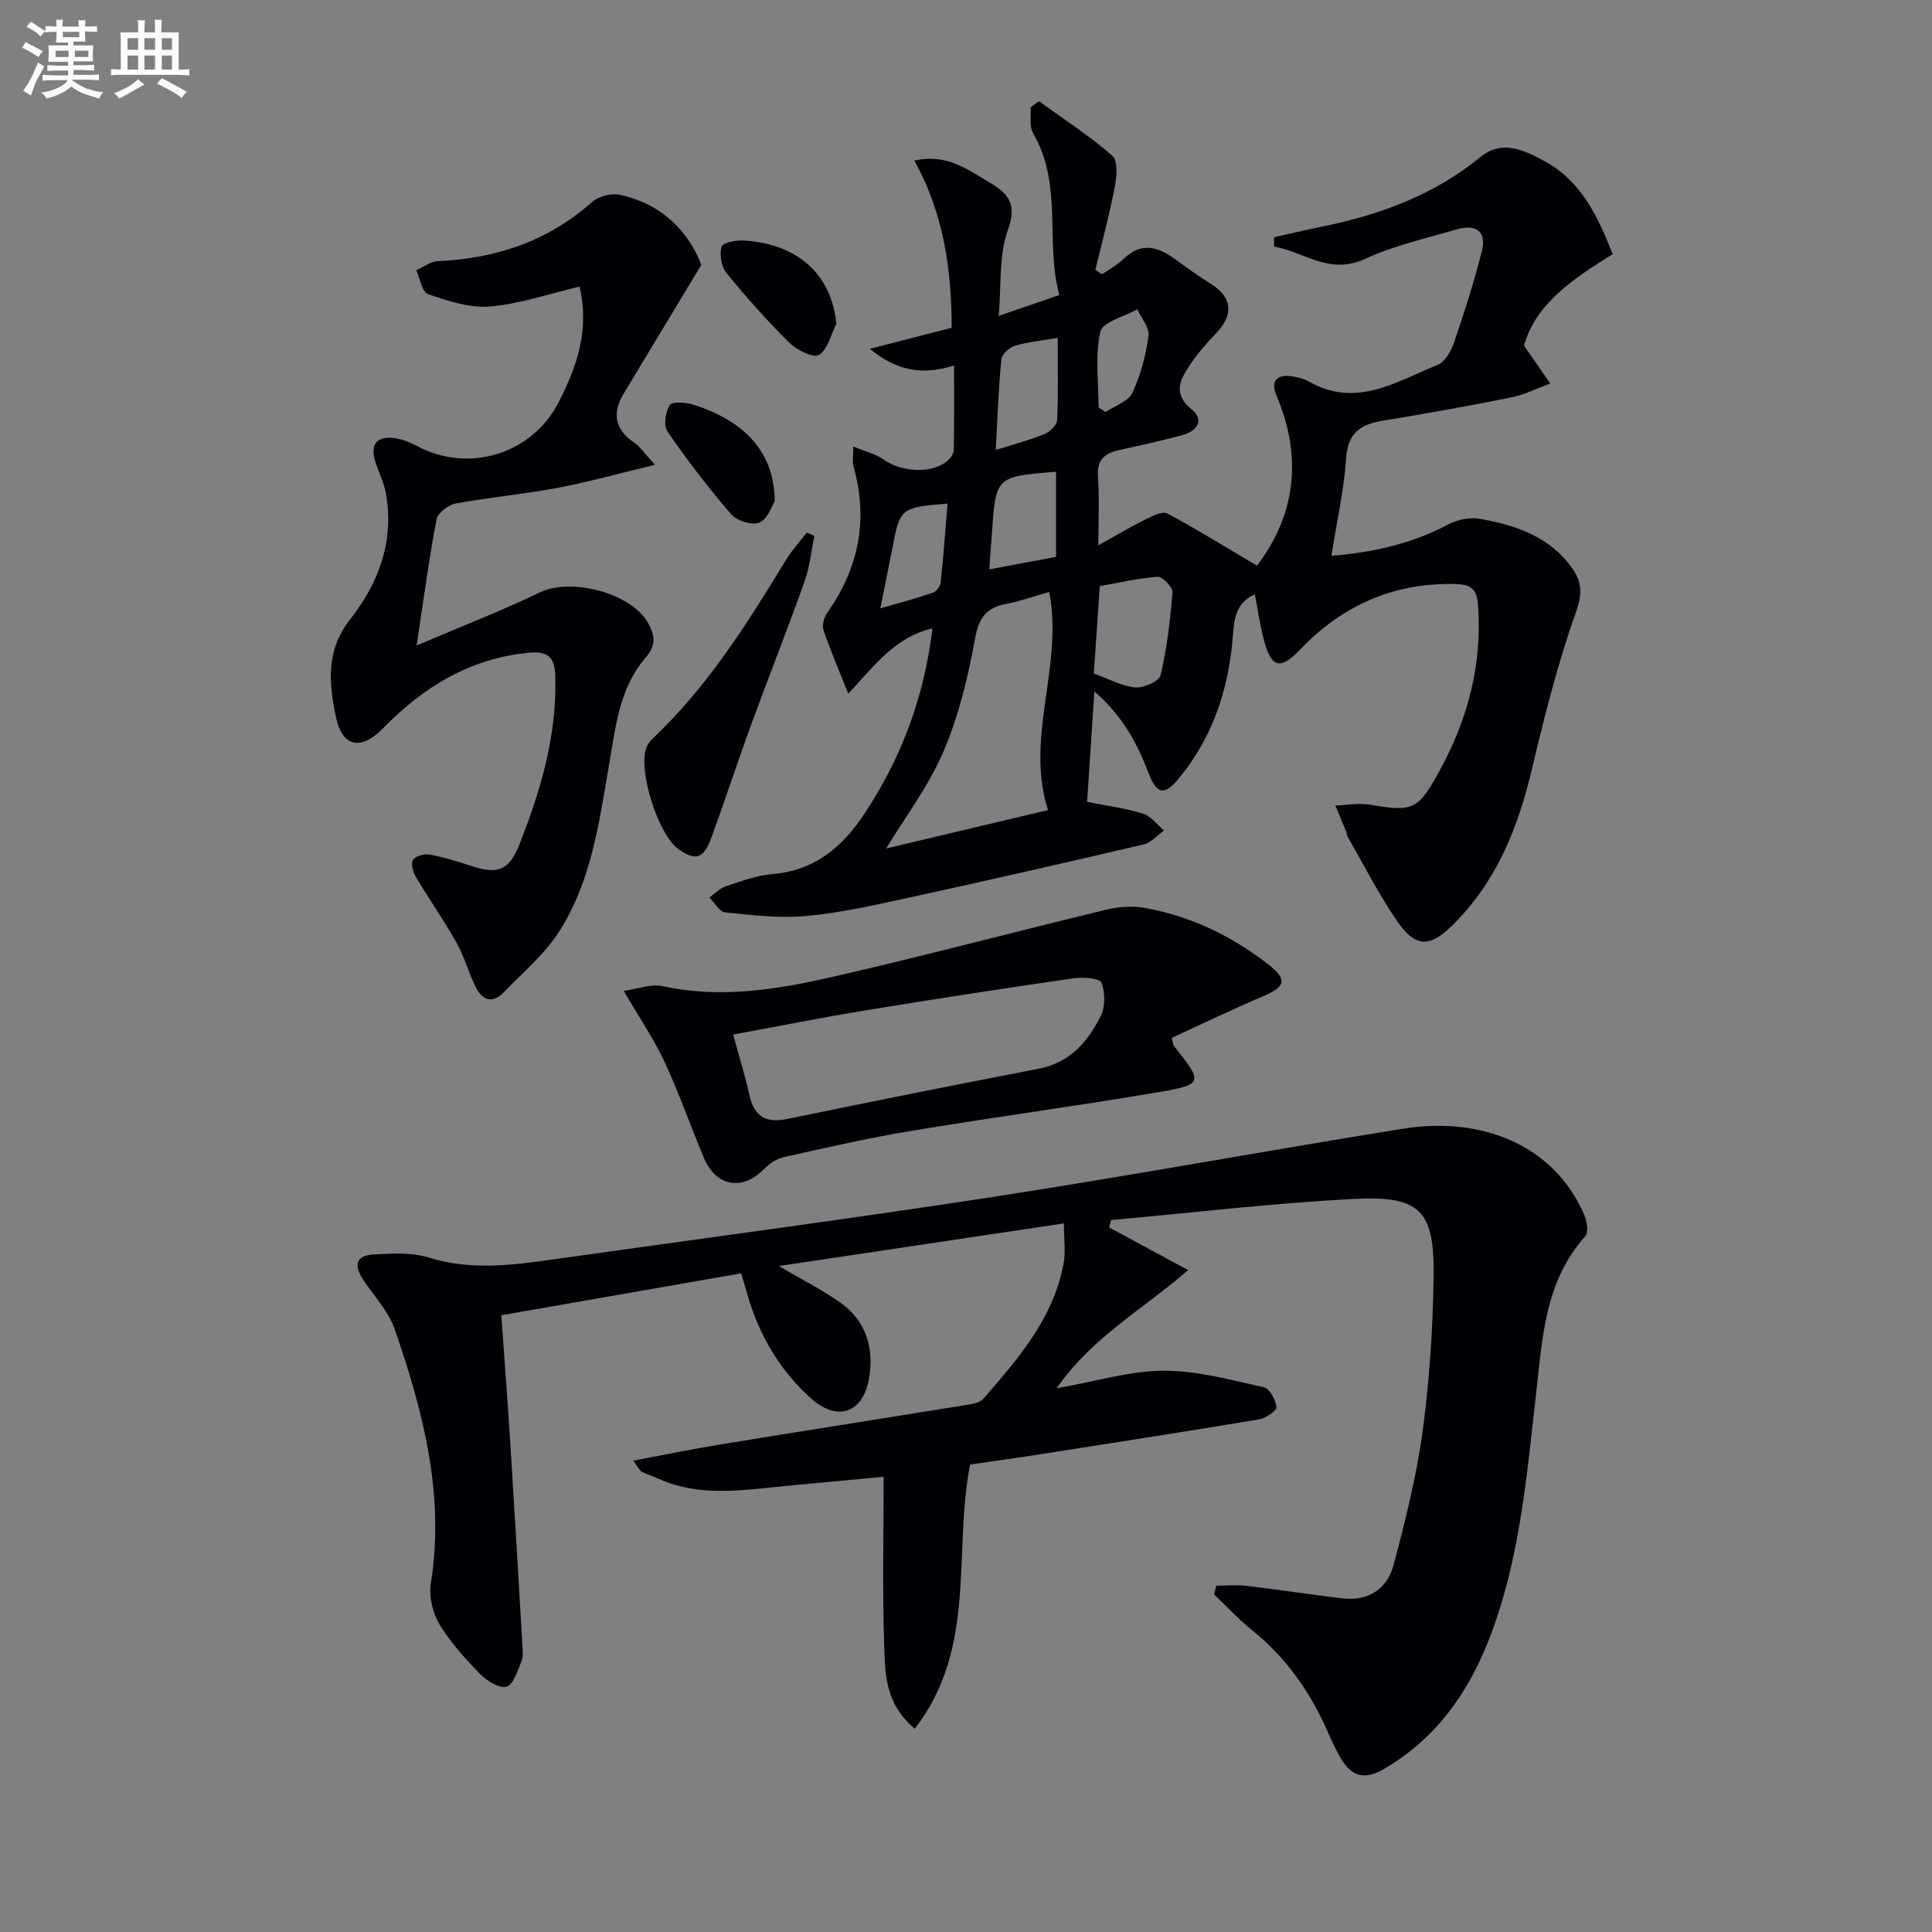 <svg enable-background="new 0 0 400 400" viewBox="0 0 400 400" xmlns="http://www.w3.org/2000/svg"><rect x="0" y="0" width="400" height="400" fill="#808080" stroke="none"/><g fill="#010105"><path d="m175.63 143.63c-2.08-5.24-3.78-9.15-5.14-13.17-.34-1 .1-2.6.75-3.53 6.53-9.27 8.59-19.28 5.48-30.29-.29-1.01-.04-2.18-.04-4.19 2.56 1.07 4.67 1.55 6.29 2.71 3.59 2.56 9.7 2.98 13.03.4.7-.54 1.44-1.56 1.46-2.37.13-5.61.07-11.22.07-17.52-6.27 1.97-11.58 1.35-17.44-3.45 6.19-1.59 11.33-2.91 16.95-4.36-.04-11.61-1.5-23.39-7.74-34.62 6.69-1.48 10.96 1.81 15.48 4.48 3.98 2.35 5.86 4.48 3.89 9.9-1.9 5.23-1.33 11.35-1.9 17.78 4.51-1.55 8.05-2.77 12.57-4.32-3.02-10.83.82-22.81-5.46-33.53-.82-1.39-.37-3.52-.51-5.31.58-.43 1.15-.85 1.73-1.28 5.12 3.7 10.46 7.16 15.2 11.29 1.18 1.03.9 4.34.5 6.45-1.11 5.77-2.65 11.46-4.02 17.19.47.3.95.6 1.42.89 1.5-1.06 3.18-1.94 4.48-3.21 3.66-3.55 7.11-2.47 10.65.12 2.38 1.74 4.78 3.47 7.28 5.02 4.47 2.76 4.91 6.33 1.27 10.17-1.93 2.04-3.84 4.16-5.39 6.49-2.04 3.05-3.9 6.01.23 9.4 2.79 2.29 1.01 4.53-1.96 5.33-4.32 1.16-8.7 2.11-13.07 3.09-2.91.65-4.62 1.92-4.37 5.39.32 4.41.08 8.87.08 14.33 3.9-2.17 6.81-3.92 9.85-5.42 1.38-.68 3.44-1.71 4.44-1.17 6.21 3.32 12.21 7.05 18.55 10.79 7.78-10.17 9.61-22.15 4.04-35.22-1.29-3.02.13-4.49 3.36-3.96 1.13.19 2.33.48 3.31 1.04 9.79 5.63 18.19.03 26.74-3.45 1.53-.62 2.77-2.89 3.38-4.67 2.13-6.25 4.16-12.55 5.75-18.94 1.02-4.11-1.4-5.55-5.19-4.43-6.37 1.88-12.98 3.33-18.96 6.1-7.49 3.47-12.67-1.49-18.89-2.52 0-.65-.01-1.29-.01-1.94 3.25-.72 6.49-1.5 9.76-2.16 12.03-2.45 23.31-6.52 32.97-14.45 4.58-3.76 9.32-1.3 13.44.95 7.43 4.07 10.88 11.32 13.94 19.16-8.06 5.04-15.9 10.14-18.35 18.95 2.09 3.01 3.77 5.42 5.44 7.83-2.7.99-5.33 2.33-8.11 2.89-8.79 1.77-17.62 3.35-26.46 4.79-4.59.75-7.33 2.41-7.69 7.73-.44 6.56-1.92 13.05-3.05 20.26 8.96-.72 16.81-2.58 24.23-6.51 1.87-.99 4.43-1.52 6.48-1.15 7.47 1.33 14.57 3.68 19.21 10.36 1.97 2.83 2.03 5.24.7 8.97-3.76 10.58-6.52 21.55-9.11 32.5-2.89 12.22-7.4 23.46-16.53 32.39-4.78 4.68-7.69 4.55-11.59-1.22-3.71-5.49-6.74-11.45-10.05-17.21-.16-.28-.14-.65-.26-.96-.75-1.83-1.51-3.65-2.27-5.47 2.41-.08 4.89-.56 7.22-.16 9 1.56 9.97 1 14.46-7.23 5.8-10.64 8.72-21.81 7.87-33.99-.24-3.43-1.38-4.41-4.79-4.48-12.79-.26-23.32 4.43-32.06 13.59-4.09 4.28-5.96 3.8-7.49-2-.8-3.03-1.24-6.17-1.88-9.46-4.28 1.91-4.29 5.67-4.6 9.28-.93 10.67-4.21 20.44-11.11 28.81-3.02 3.67-4.59 3.4-6.34-1.19-2.32-6.09-5.32-11.69-11.17-16.79-.54 8.2-1.01 15.35-1.51 22.87 3.94.78 7.85 1.29 11.57 2.42 1.65.51 2.92 2.29 4.35 3.5-1.38.99-2.64 2.52-4.17 2.88-16.46 3.86-32.95 7.61-49.47 11.21-6.8 1.48-13.65 3.01-20.56 3.63-5.49.49-11.12-.19-16.65-.76-1.18-.12-2.18-2.01-3.26-3.08 1.12-.79 2.14-1.91 3.39-2.32 3.14-1.04 6.35-2.24 9.6-2.52 8.96-.75 14.67-5.7 19.39-12.93 7.51-11.5 12.1-23.89 13.8-37.95-7.64 1.77-11.82 7.44-17.43 13.53zm41.6-21.07c-3.21.91-6.02 1.93-8.91 2.47-4.13.78-5.66 2.87-6.45 7.2-1.44 7.94-3.37 15.99-6.54 23.37-3.08 7.2-7.97 13.63-11.87 20.07 10.87-2.58 22.28-5.28 33.52-7.95-4.83-15.08 3.23-29.78.25-45.16zm9.24 16.87c2.94 1.07 5.68 2.6 8.53 2.89 1.74.17 5-1.27 5.29-2.53 1.32-5.61 2-11.4 2.46-17.15.08-1.05-2.06-3.29-3.06-3.22-4.05.28-8.05 1.24-12 1.93-.42 6.21-.81 11.98-1.22 18.08zm-20.31-46.27c3.58-1.13 6.91-2 10.09-3.29 1.12-.45 2.57-1.87 2.62-2.9.26-5.59.12-11.19.12-17.02-3.4.59-6.23.85-8.89 1.65-1.14.34-2.68 1.75-2.78 2.79-.59 6.1-.8 12.24-1.16 18.77zm-1.34 24.72c4.98-.93 9.49-1.77 13.82-2.58 0-6.18 0-11.9 0-17.63-12.46.99-12.48 1.02-13.27 12.67-.16 2.29-.34 4.59-.55 7.54zm-8.64-13.62c-9.7.79-9.84.93-11.42 9.2-.75 3.92-1.56 7.82-2.5 12.5 4.37-1.27 7.68-2.14 10.91-3.26.71-.25 1.51-1.35 1.59-2.13.57-5.39.96-10.8 1.42-16.31zm31.27-19.92c.48.32.96.65 1.44.97 1.91-1.29 4.7-2.17 5.55-3.97 1.73-3.66 2.79-7.76 3.34-11.79.24-1.7-1.49-3.67-2.32-5.52-2.67 1.52-7.2 2.63-7.65 4.65-1.11 4.99-.36 10.41-.36 15.66z"/><path d="m251.83 328.3c2.1 0 4.23-.21 6.31.04 6.58.78 13.14 1.78 19.73 2.58 5.44.66 9.34-1.95 10.67-6.96 2.42-9.11 4.74-18.33 6-27.65 1.43-10.52 2.11-21.2 2.27-31.82.22-13.93-2.73-17-16.7-16.26-16.73.89-33.4 2.87-50.09 4.37-.13.51-.26 1.01-.39 1.52 5.26 2.84 10.52 5.68 16.36 8.84-9.5 8.26-19.79 13.78-27.23 24.47 8.23-1.45 15.18-3.61 22.14-3.64 6.92-.03 13.89 1.91 20.75 3.42 1.2.26 2.48 2.62 2.63 4.12.07.75-2.23 2.31-3.62 2.54-15.06 2.51-30.15 4.85-45.24 7.21-4.91.77-9.84 1.44-14.57 2.14-3.57 18.12 1.52 38.01-11.47 54.69-6.19-5.23-6.13-11.48-6.32-17.26-.38-11.29-.11-22.61-.11-34.9-6.93.65-13.46 1.25-19.98 1.87-8.89.84-17.82 2.43-26.46-1.39-1.21-.53-2.48-.95-3.66-1.53-.39-.19-.6-.75-1.75-2.28 6.5-1.22 12.33-2.44 18.2-3.39 17.03-2.78 34.08-5.44 51.12-8.2 1.11-.18 2.51-.48 3.18-1.24 7.23-8.3 14.48-16.65 16.6-27.94.46-2.46.07-5.09.07-8.36-20.21 3.02-39.24 5.87-59.03 8.83 4.82 2.83 8.97 4.9 12.71 7.55 5.44 3.85 7.09 9.55 5.94 15.89-1.28 7.05-6.6 8.79-11.96 3.98-6.33-5.68-10.56-12.75-13-20.89-.42-1.42-.84-2.84-1.48-5.02-16.34 2.86-32.61 5.7-49.66 8.68.64 9.11 1.33 18 1.89 26.91.88 13.93 1.69 27.86 2.5 41.8.06.99.16 2.11-.22 2.97-.83 1.9-1.6 4.71-3.05 5.2-1.4.47-4.03-1.11-5.39-2.5-3.13-3.2-6.23-6.58-8.52-10.38-1.42-2.37-2.23-5.78-1.8-8.48 2.93-18.39-1.6-35.67-7.51-52.7-1.26-3.64-4.17-6.71-6.39-10-1.97-2.92-1.92-5.23 2.13-5.42 3.76-.18 7.78-.45 11.28.64 8.59 2.68 17.04 1.64 25.59.43 30.41-4.3 60.87-8.3 91.23-12.96 28.39-4.37 56.64-9.59 85-14.14 15.82-2.54 31.07 3.05 37.48 17.85.57 1.31.91 3.63.19 4.43-8.41 9.39-8.85 21.1-10.18 32.66-1.98 17.31-3.38 34.76-9.9 51.19-4.41 11.11-11.06 20.33-21.67 26.48-4.23 2.45-6.81 1.28-8.96-2.44-.91-1.57-1.69-3.23-2.41-4.89-3.63-8.37-8.66-15.68-15.85-21.45-2.8-2.25-5.25-4.92-7.86-7.4.15-.66.31-1.24.46-1.81z"/><path d="m119.99 59.34c-6.4 1.5-12.41 3.6-18.55 4.12-4.19.35-8.68-1.16-12.8-2.55-1.24-.42-1.67-3.23-2.47-4.94 1.49-.66 2.95-1.83 4.47-1.9 12.02-.54 22.77-4.11 31.92-12.23 1.34-1.19 3.95-1.88 5.7-1.52 8.9 1.87 14.36 7.78 16.94 14.51-5.71 9.46-10.89 18.05-16.06 26.64-2.42 4.03-1.91 7.38 2.13 10.14 1.29.88 2.2 2.3 4.33 4.62-7.5 1.8-13.79 3.57-20.18 4.78-7 1.32-14.14 1.95-21.14 3.25-1.5.28-3.64 1.95-3.9 3.28-1.55 8.11-2.64 16.31-4.12 26.1 9.09-3.88 17.47-7.13 25.54-11 6.52-3.12 19.06.16 22.45 6.48 1.33 2.47 1.65 4.46-.62 7.09-5.45 6.3-6.2 14.47-7.56 22.31-2.06 11.95-3.69 24.12-10.42 34.52-3 4.64-7.46 8.36-11.35 12.4-2.44 2.53-4.53 1.56-5.87-1.19-1.45-2.97-2.32-6.25-3.94-9.13-2.6-4.62-5.66-8.98-8.37-13.54-.6-1.01-1.1-2.79-.62-3.55.51-.81 2.35-1.31 3.46-1.1 2.91.53 5.77 1.42 8.58 2.35 5.57 1.85 7.87.9 10-4.46 4.44-11.19 7.78-22.58 7.43-34.84-.11-4.04-1.62-5.18-5.4-4.84-12.25 1.13-21.96 7.11-30.3 15.68-4.46 4.58-8.39 3.94-9.71-2.34-1.45-6.93-2.18-13.78 2.96-20.29 5.87-7.44 9.15-16.19 7.38-26.02-.37-2.08-1.32-4.06-2.03-6.08-1.46-4.16.1-6.08 4.45-5.27 1.44.27 2.85.91 4.16 1.6 10.72 5.64 23.85 1.52 29.29-9.34 3.62-7.19 6.34-14.58 4.22-23.74z"/><path d="m129.14 205.16c2.93-.41 5.65-1.51 8.02-.99 11.88 2.6 23.52.75 34.99-1.87 19.04-4.35 37.93-9.38 56.92-13.97 2.52-.61 5.35-.81 7.88-.36 9.5 1.67 18.02 5.78 25.59 11.67 4.12 3.21 3.62 4.64-1.12 6.66-6.39 2.72-12.64 5.74-18.83 8.58.27 1.06.27 1.45.45 1.68 6.1 7.61 6.16 7.97-3.43 9.6-17 2.89-34.1 5.17-51.1 8-8.83 1.47-17.57 3.48-26.31 5.43-1.48.33-2.97 1.39-4.07 2.5-4.54 4.57-9.93 3.58-12.47-2.52-2.74-6.59-5.1-13.35-8.11-19.81-2.22-4.74-5.21-9.11-8.41-14.6zm22.65 9.03c1.24 4.56 2.48 8.5 3.37 12.52.98 4.44 3.36 5.88 7.83 4.96 17.34-3.58 34.71-7.06 52.1-10.41 6.4-1.23 10.1-5.56 12.77-10.82.99-1.94.98-4.97.17-7-.38-.94-3.84-1.17-5.78-.89-14.44 2.09-28.87 4.31-43.27 6.67-8.96 1.48-17.87 3.26-27.19 4.97z"/><path d="m168.61 110.96c-.65 3.14-.95 6.4-2.02 9.39-3.57 10-7.48 19.87-11.13 29.84-2.84 7.77-5.4 15.66-8.25 23.43-1.58 4.29-3.37 4.7-6.94 2.01-4.03-3.04-8.14-15.99-6.5-20.68.26-.75.78-1.49 1.36-2.04 11.38-10.74 19.59-23.84 27.65-37.06 1.21-1.99 2.84-3.73 4.27-5.59.52.23 1.04.46 1.56.7z"/><path d="m160.41 103.71c-.48.76-1.32 3.55-3.11 4.45-1.39.7-4.7-.3-5.88-1.65-4.73-5.45-9.13-11.22-13.22-17.16-.85-1.23-.44-4.04.44-5.47.48-.77 3.33-.6 4.87-.11 10.86 3.46 16.76 9.95 16.9 19.94z"/><path d="m173.16 67.05c-1.15 2.25-1.79 5.36-3.63 6.44-1.19.7-4.63-1.06-6.18-2.6-4.59-4.55-8.9-9.41-12.98-14.43-1.05-1.3-1.46-3.83-.96-5.41.27-.86 3.12-1.36 4.75-1.25 11.21.77 18.03 7.18 19 17.25z"/></g><path d="m6.8 9.5c.6.3 1.3.7 2.1 1.1-.4.4-.7.8-.9 1.2-.7-.4-1.3-.8-1.8-1.1s-1.1-.6-1.6-.8c.2-.4.5-.8.7-1.2.4.2.8.5 1.5.8zm.9 6.9c-.3.6-.5 1.1-.7 1.7s-.4 1.1-.6 1.7c-.6-.4-1.1-.7-1.6-1 .7-1 1.2-1.8 1.5-2.4.3-.5.6-1.1.8-1.7.3-.6.5-1.2.8-1.8.3.3.8.6 1.3.8-.7 1.3-1.2 2.2-1.5 2.7zm.1-11c.4.3 1 .7 1.7 1.1-.5.2-.8.6-1.1 1.1-.5-.6-1-1-1.4-1.2s-.9-.6-1.5-.8c.2-.4.5-.7.9-1.1.5.3.9.6 1.4.9zm10.5 13c1 .4 2 .6 3.1.7-.4.4-.7.8-.8 1.3-.9-.2-1.9-.6-3-.9-1-.4-2-.9-2.8-1.6-.5.4-1.1.9-1.9 1.3s-1.9.9-3.3 1.2c-.1-.3-.5-.8-1.1-1.3 1 0 2.1-.3 3.2-.8 1.2-.5 1.9-1 2.3-1.7h-3.2c-.4 0-1 0-2 .1v-1.2c1 0 1.7.1 2 .1h3.3v-1h-2.3c-.2 0-.9 0-2 .1v-1.2c1.2 0 1.9.1 2 .1h2.3v-.8h-4.1c0-.7.1-1.2.1-1.6 0-.5 0-1.1-.1-1.8h4.1v-.6h-2.5c0-.6.1-1.1.1-1.6v-.6h-.5c-.4 0-1 0-1.8.1v-1.3c1.2 0 1.9.1 2.1.1h.2c0-.3 0-.8-.1-1.4h1.4c0 .6-.1 1-.1 1.4h3.4c0-.4 0-.8-.1-1.3h1.5c0 .4-.1.9-.1 1.3.7 0 1.5 0 2.5-.1v1.2c-1 0-1.8-.1-2.5-.1v.6c0 .3 0 .8.1 1.5h-2.5v.8h4.1c0 .7-.1 1.3-.1 1.8s0 1 .1 1.5h-4.1v.8h1.4c.8 0 1.8 0 2.9-.1v1.2c-1 0-1.9-.1-2.8-.1h-1.5v1h3.2c.3 0 1 0 2.1-.1v1.2c-1.1 0-1.8-.1-2.1-.1h-3.4l-.1.1c1.4 1 2.4 1.5 3.4 1.9zm-4.1-6.6v-1.3h-2.7v1.3zm2.2-4.1v-1.1h-3.4v1.1zm1.9 4.1v-1.3h-2.8v1.3z" fill="#fbfafc"/><path d="m37 6.7v2.3 5.4c1 0 1.8 0 2.2-.1v1.3c-.6 0-1.5-.1-2.5-.1h-11.9c-.7 0-1.3 0-1.8.1v-1.3c.5 0 1.1.1 2 .1v-5.2c0-1 0-1.8-.1-2.5h3.7c0-1.3 0-2.1-.1-2.5h1.5c0 .4-.1 1.3-.1 2.5h2.2c0-1.2 0-2.1-.1-2.6h1.5c0 .4-.1 1.3-.1 2.6zm-12.3 13.7c-.3-.4-.7-.8-1.1-1.1 1.1-.4 2.1-.9 2.9-1.3.8-.5 1.5-1 2.1-1.6.4.4.9.8 1.3 1.1-2.5 1.4-4.2 2.4-5.2 2.9zm3.9-10.1v-2.4h-2.2v2.4zm0 4.1v-2.9h-2.2v2.9zm3.5-4.1v-2.4h-2.2v2.4zm0 4.1v-2.9h-2.2v2.9zm.4 2.9 1-1.1c.6.3 1.4.7 2.5 1.3s2 1.1 2.7 1.5c-.4.4-.8.8-1.1 1.3-.8-.8-2.5-1.7-5.1-3zm3.1-7v-2.4h-2.1v2.4zm0 4.1v-2.9h-2.1v2.9z" fill="#fbfafc"/></svg>